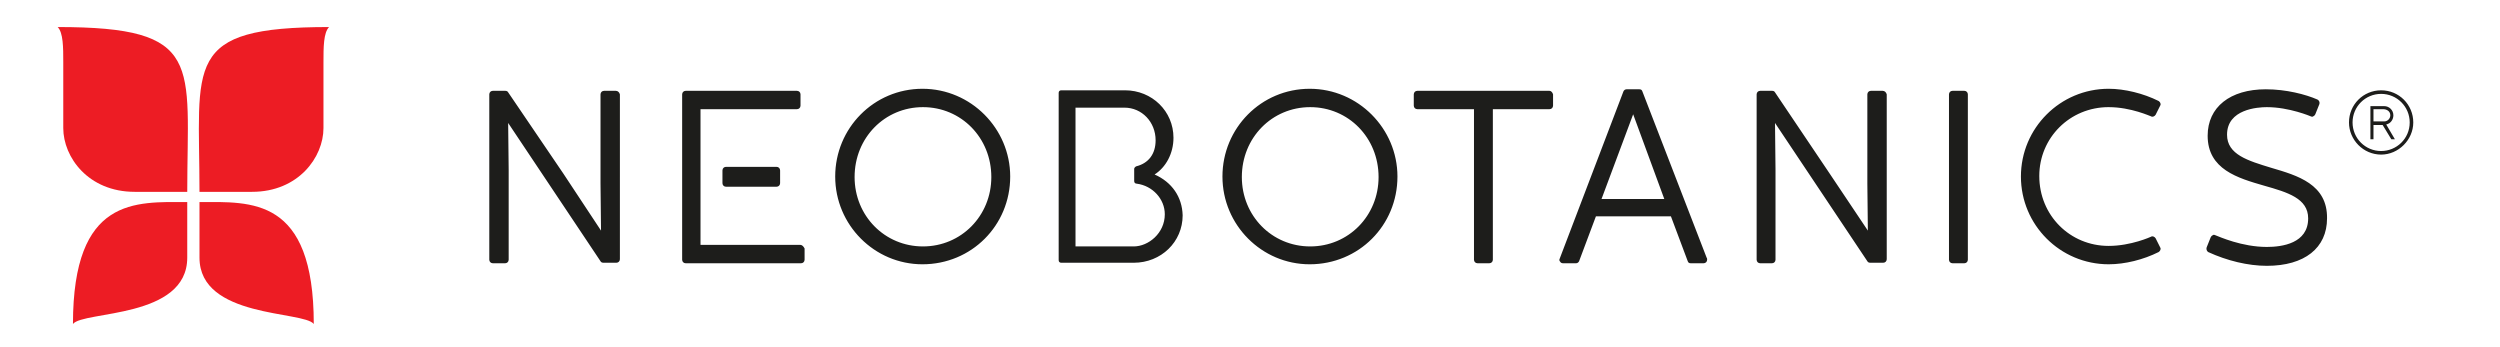<svg version="1.0" id="Layer_1" xmlns="http://www.w3.org/2000/svg" x="0" y="0" viewBox="0 0 490 68" style="enable-background:new 0 0 490 68" xml:space="preserve"><style>.st1{fill:#ed1c24}</style><path d="M226.3 34.2c2.2-1.4 3.7-4.1 3.7-7.2 0-5.2-4.2-9.3-9.5-9.3H208c-.3 0-.5.2-.5.5V51c0 .3.2.5.5.5h14.2c5.4 0 9.6-4.1 9.6-9.3-.1-3.6-2.1-6.5-5.5-8zm-4.1 14.1h-11.4V21.1h9.6c3.4 0 6.1 2.8 6.1 6.4 0 2.7-1.4 4.5-3.8 5.1-.2.1-.4.3-.4.5v2.4c0 .3.2.5.5.5 3.1.4 5.5 3 5.5 6 0 3.7-3.2 6.3-6.1 6.3zm81.5-30.5h-25.9c-.4 0-.7.3-.7.7v2.2c0 .4.3.7.7.7h11.1v29.5c0 .4.3.7.7.7h2.3c.4 0 .7-.3.7-.7V21.4h11.1c.4 0 .7-.3.7-.7v-2.2c-.1-.4-.4-.7-.7-.7zm18.2.1c-.1-.3-.3-.4-.6-.4h-2.5c-.3 0-.5.2-.6.4l-12.5 32.8c-.1.2-.1.4.1.6.1.2.3.3.6.3h2.5c.3 0 .5-.2.6-.4l3.3-8.8h14.7l3.3 8.8c.1.3.3.4.6.4h2.5c.4 0 .7-.3.7-.7 0-.1 0-.3-.1-.4l-12.6-32.6zm4.3 21.1h-12.3l6.2-16.6 6.1 16.6zM369 17.8h-2.3c-.4 0-.7.3-.7.7V36l.1 9.2-7.5-11.2-10.7-15.9c-.1-.2-.3-.3-.6-.3H345c-.4 0-.7.3-.7.7v32.4c0 .4.3.7.7.7h2.3c.4 0 .7-.3.7-.7V33.3l-.1-9.2L366 51.2c.1.2.3.3.6.3h2.5c.4 0 .7-.3.7-.7V18.5c-.1-.4-.4-.7-.8-.7zm16 0h-2.3c-.4 0-.7.3-.7.7v32.4c0 .4.3.7.7.7h2.3c.4 0 .7-.3.7-.7V18.5c0-.4-.3-.7-.7-.7zm28.3 3.2c4.4 0 8.2 1.8 8.3 1.8.3.2.7 0 .9-.3l.9-1.8c.2-.3 0-.7-.3-.9-3-1.5-6.7-2.4-9.8-2.4-9.5 0-17.2 7.7-17.2 17.2s7.7 17.2 17.2 17.2c3.2 0 6.8-.9 9.8-2.4.3-.2.5-.6.3-.9l-.9-1.8c-.2-.3-.6-.5-.9-.3 0 0-3.9 1.8-8.3 1.8-7.6 0-13.6-6-13.6-13.7 0-7.5 6-13.5 13.6-13.5zm31.9 11.9c-4.6-1.4-8.7-2.6-8.7-6.5 0-5 6-5.4 7.8-5.4 4.4 0 8.6 1.8 8.6 1.8.2.1.4.1.5 0 .2-.1.3-.2.4-.4l.8-2c.1-.3 0-.7-.4-.9-2.3-1-6.1-2-10.1-2-7 0-11.4 3.5-11.4 9.1 0 6.6 5.9 8.3 11.1 9.8 4.6 1.3 8.6 2.5 8.6 6.4 0 4.9-5.1 5.6-8.1 5.6-4.9 0-9.3-2-10.1-2.3-.2-.1-.4-.1-.5 0-.2.1-.3.2-.4.4l-.8 2c-.1.3 0 .7.3.9 3.7 1.7 7.8 2.7 11.5 2.7 7.4 0 11.8-3.5 11.8-9.3.1-6.7-5.8-8.4-10.9-9.9zM120.7 17.8h-2.3c-.4 0-.7.3-.7.7V36l.1 9.2-7.4-11.2-10.8-15.9c-.1-.2-.3-.3-.6-.3h-2.4c-.4 0-.7.3-.7.7v32.4c0 .4.3.7.7.7H99c.4 0 .7-.3.7-.7V33.3l-.1-9.2 18.1 27.1c.1.2.3.3.6.3h2.5c.4 0 .7-.3.7-.7V18.5c-.1-.4-.4-.7-.8-.7zM156.9 48h-19.6V21.4h18.9c.4 0 .7-.3.7-.7v-2.2c0-.4-.3-.7-.7-.7h-21.8c-.4 0-.7.3-.7.7v32.4c0 .4.3.7.7.7H157c.4 0 .7-.3.7-.7v-2.2c-.2-.4-.5-.7-.8-.7zm23.9-30.6c-9.5 0-17.1 7.7-17.1 17.2s7.7 17.2 17.1 17.2c9.6 0 17.2-7.6 17.2-17.2 0-9.4-7.7-17.2-17.2-17.2zm13.5 17.3c0 7.6-5.9 13.6-13.4 13.6s-13.4-6-13.4-13.6c0-7.7 5.9-13.7 13.4-13.7s13.4 6 13.4 13.7zm62.4-17.3c-9.5 0-17.1 7.7-17.1 17.2s7.7 17.2 17.1 17.2c9.6 0 17.2-7.6 17.2-17.2 0-9.4-7.7-17.2-17.2-17.2zm13.5 17.3c0 7.6-5.9 13.6-13.4 13.6s-13.4-6-13.4-13.6c0-7.7 5.9-13.7 13.4-13.7s13.4 6 13.4 13.7zm-118-2h-9.9c-.4 0-.7.3-.7.7v2.5c0 .4.3.7.7.7h9.9c.4 0 .7-.3.7-.7v-2.5c0-.4-.3-.7-.7-.7zm314.5-15c-3.5 0-6.3 2.8-6.3 6.3 0 3.4 2.8 6.3 6.3 6.3 3.4 0 6.3-2.9 6.3-6.3 0-3.5-2.8-6.3-6.3-6.3zm0 11.9c-3.1 0-5.6-2.5-5.6-5.6 0-3.1 2.5-5.6 5.6-5.6 3.1 0 5.6 2.5 5.6 5.6 0 3.2-2.6 5.6-5.6 5.6zm2.4-7c0-1-.8-1.8-1.8-1.8h-2.7v6.5h.6v-2.8h1.8l1.7 2.8h.7l-1.7-2.9c.9-.2 1.4-1 1.4-1.8zm-3.9 1.2v-2.4h1.9c.7 0 1.4.4 1.4 1.2 0 .6-.5 1.2-1.2 1.2h-2.1z" style="fill:#1d1d1b"/><path class="st1" d="M26.4 37.6c-9.1 0-14-6.8-14-12.5V12.2c0-2.9 0-5.8-1.1-6.9 28.8 0 25.4 7.1 25.4 32.3H26.4zm10.3 2c-10.1 0-22.4-1.1-22.4 23.9 2-2.6 22.4-1 22.4-13V39.6z"/><path class="st1" d="M49.4 37.6c9.1 0 14-6.8 14-12.5V12.2c0-2.9 0-5.8 1.1-6.9-28.8 0-25.4 7.1-25.4 32.3h10.3zM39.1 50.5c0 11.9 20.4 10.4 22.4 13 0-25-12.3-23.9-22.4-23.9v10.9z"/><path style="fill:none" d="M0 0h600v68H0z"/></svg>